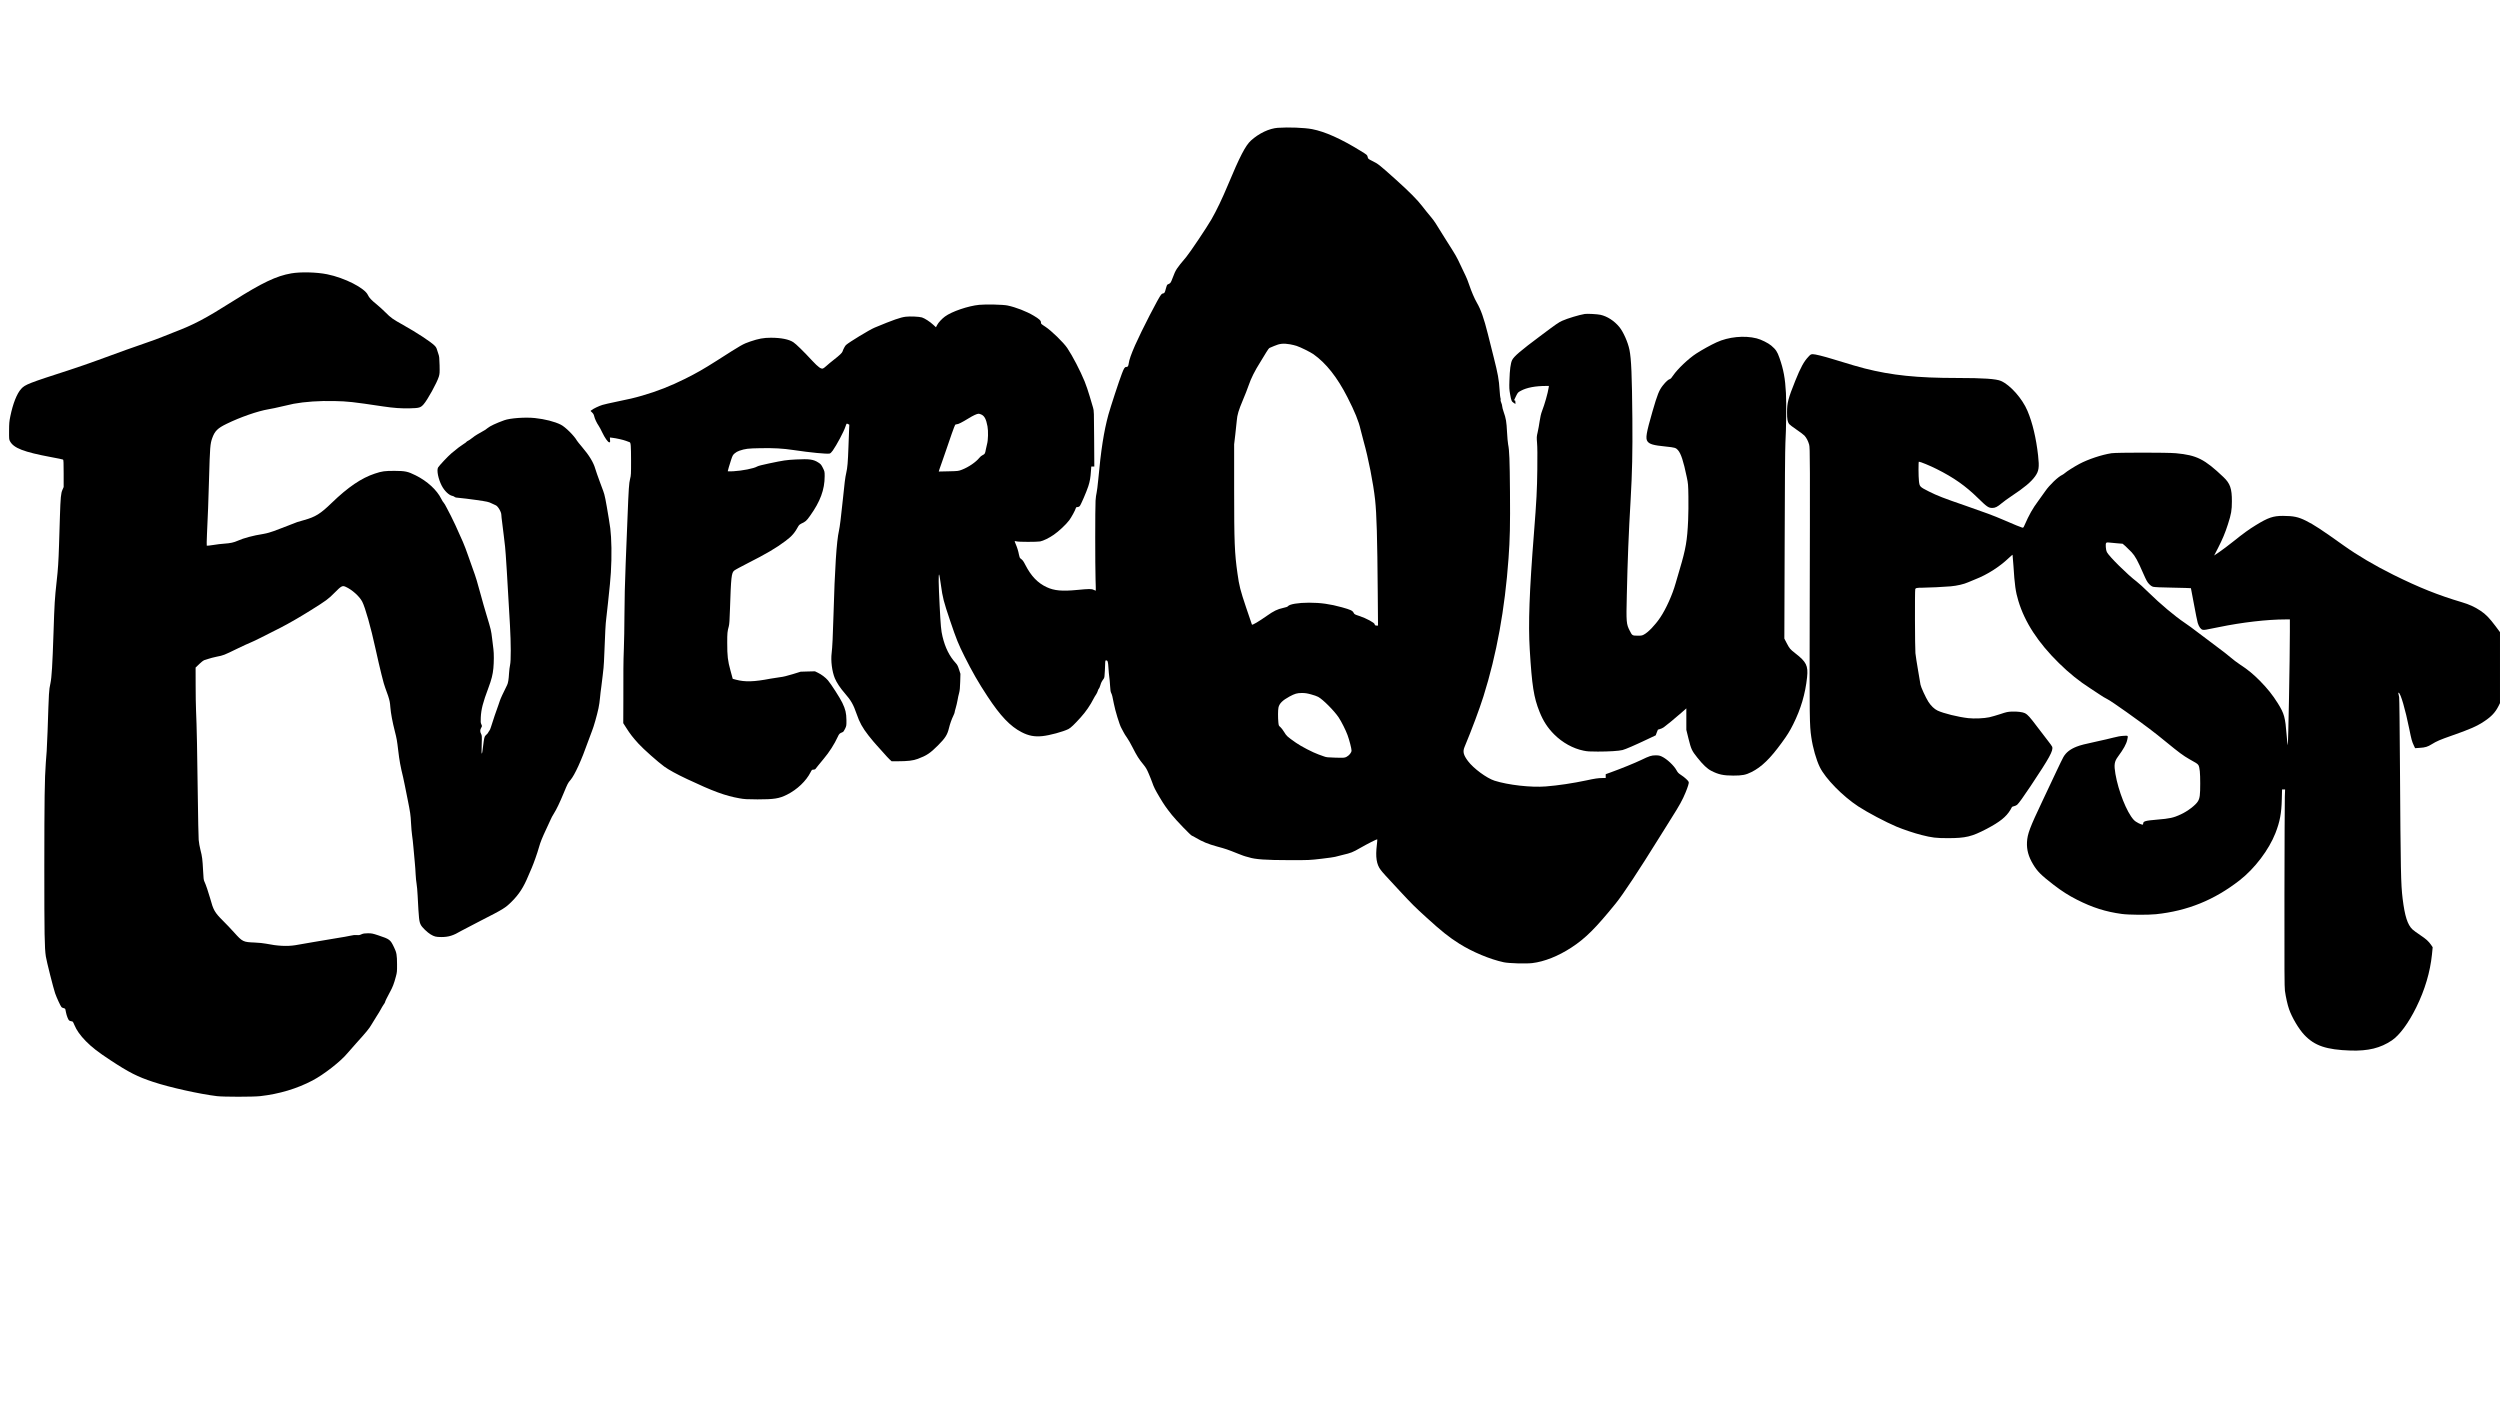 <?xml version="1.0" encoding="UTF-8" standalone="yes"?>
<svg version="1.0" xmlns="http://www.w3.org/2000/svg" width="4256pt" height="2394pt" viewBox="0 0 5675 3192" preserveAspectRatio="xMidYMid meet">
  <g transform="translate(0,3192) scale(0.1,-0.1)" fill="#000000" stroke="none">
    <path d="M29010 29020 c-199 -14 -432 -125 -614 -290 -124 -114 -252 -360
-523 -1010 -124 -298 -260 -583 -374 -780 -105 -183 -486 -751 -573 -855 -222
-263 -235 -282 -306 -470 -47 -123 -44 -120 -120 -155 -8 -4 -23 -44 -36 -94
-20 -86 -33 -106 -65 -106 -8 0 -27 -12 -41 -27 -55 -59 -443 -813 -591 -1148
-89 -203 -134 -330 -145 -414 -9 -64 -21 -81 -58 -81 -32 0 -50 -26 -97 -150
-64 -165 -258 -759 -306 -931 -104 -382 -170 -807 -231 -1479 -12 -129 -29
-262 -37 -295 -9 -33 -20 -114 -24 -180 -10 -160 -10 -1475 0 -1790 5 -137 7
-251 5 -253 -1 -2 -20 6 -43 17 -52 27 -102 27 -379 0 -342 -33 -521 -17 -690
62 -206 95 -356 252 -486 505 -47 91 -59 108 -107 144 -20 15 -28 33 -39 91
-13 75 -42 168 -79 253 -12 27 -20 51 -17 53 2 3 21 0 43 -6 49 -14 462 -14
534 -1 72 14 200 76 310 152 108 73 279 233 349 327 48 63 140 231 152 279 5
17 13 22 37 22 18 0 38 9 50 21 26 28 152 319 195 450 36 111 51 196 61 352
l7 97 34 0 35 0 -4 633 c-3 604 -4 635 -24 702 -11 39 -46 156 -77 260 -30
105 -82 255 -114 335 -99 243 -275 581 -395 760 -85 126 -359 393 -495 482
-102 67 -102 67 -102 100 0 41 -41 79 -166 153 -162 97 -406 192 -594 231
-102 21 -489 30 -641 15 -250 -24 -625 -152 -779 -266 -67 -49 -149 -137 -176
-190 l-28 -53 -62 57 c-72 68 -195 147 -256 166 -63 19 -270 28 -368 16 -119
-14 -282 -71 -705 -247 -116 -48 -581 -331 -652 -396 -21 -20 -64 -100 -77
-145 -10 -32 -68 -88 -196 -187 -63 -49 -140 -113 -170 -141 -31 -29 -66 -55
-78 -59 -45 -15 -106 29 -240 172 -202 218 -372 384 -433 424 -99 66 -279 102
-509 102 -168 0 -280 -21 -468 -85 -172 -60 -182 -65 -762 -436 -299 -190
-456 -280 -720 -412 -332 -165 -633 -283 -972 -381 -176 -51 -296 -80 -593
-140 -132 -27 -271 -59 -310 -71 -77 -23 -206 -85 -245 -117 l-25 -20 37 -36
c26 -25 39 -49 47 -86 12 -55 57 -151 103 -218 17 -24 52 -90 78 -146 59 -124
131 -226 161 -226 19 0 21 5 17 55 l-3 55 50 -6 c98 -12 246 -45 313 -70 37
-14 75 -28 84 -31 27 -8 32 -74 33 -423 0 -303 -1 -331 -22 -410 -24 -94 -33
-216 -58 -865 -8 -209 -27 -681 -42 -1050 -18 -456 -27 -829 -28 -1170 -1
-275 -7 -615 -13 -755 -6 -140 -11 -354 -11 -475 0 -121 0 -447 -1 -725 l-2
-505 67 -105 c88 -139 151 -220 282 -364 106 -117 442 -415 580 -515 105 -76
284 -174 522 -286 587 -277 864 -379 1188 -436 112 -20 162 -23 408 -24 378 0
492 18 670 107 231 116 434 309 536 511 27 53 32 57 64 57 19 0 39 6 44 13 6
6 32 40 58 74 27 33 85 104 129 157 128 151 245 335 321 501 31 69 42 79 106
104 21 8 37 29 60 79 31 65 32 70 31 197 -2 159 -22 244 -94 394 -54 112 -254
423 -326 508 -56 65 -147 134 -231 174 l-64 31 -162 -4 -162 -5 -185 -57
c-128 -39 -214 -60 -280 -67 -52 -6 -151 -21 -220 -34 -371 -72 -581 -78 -781
-24 l-76 20 -51 187 c-62 226 -74 325 -74 632 0 221 3 255 36 375 12 44 19
142 26 380 24 738 34 832 97 884 20 17 154 89 297 162 431 218 662 354 870
512 147 111 207 182 295 344 7 14 32 34 55 45 105 49 120 62 203 178 233 326
333 595 333 901 0 105 -1 108 -41 189 -37 73 -48 86 -102 121 -112 73 -204 85
-507 70 -228 -12 -273 -19 -613 -90 -146 -30 -250 -57 -270 -70 -72 -44 -340
-97 -544 -108 -68 -3 -123 -3 -123 2 0 12 38 139 76 257 32 96 40 112 81 147
27 24 69 48 106 60 137 46 193 53 475 58 307 6 508 -5 762 -43 372 -56 749
-92 811 -79 21 5 41 24 73 68 88 125 249 426 286 538 28 83 27 81 60 64 l30
-15 -5 -103 c-3 -56 -10 -237 -15 -402 -12 -344 -23 -474 -50 -589 -23 -97
-40 -230 -80 -631 -37 -361 -66 -596 -85 -679 -55 -239 -95 -864 -125 -1931
-12 -442 -26 -729 -41 -845 -23 -175 8 -422 72 -576 41 -99 126 -226 229 -344
138 -158 192 -252 266 -467 65 -190 132 -312 270 -489 69 -87 153 -188 188
-224 34 -36 103 -112 153 -170 50 -58 111 -124 136 -147 l47 -43 127 0 c247 1
358 14 468 55 200 75 280 128 456 304 165 165 214 242 250 391 22 93 62 206
100 284 16 32 29 66 29 75 0 10 11 55 25 101 14 46 32 124 41 174 8 50 24 125
36 166 15 57 21 117 25 255 l5 180 -32 99 c-25 79 -40 108 -74 145 -144 156
-240 349 -301 604 -32 134 -41 235 -65 702 -25 501 -28 705 -12 705 5 0 23
-107 41 -237 41 -296 60 -371 211 -818 142 -420 184 -523 327 -809 172 -343
315 -593 519 -902 293 -446 517 -681 774 -813 160 -83 295 -108 470 -90 165
16 472 100 593 160 54 28 133 103 278 264 117 129 219 278 296 430 14 28 38
68 54 90 15 22 33 59 39 82 6 23 17 46 24 50 7 4 23 40 34 78 20 66 29 83 77
150 16 23 20 52 26 184 4 86 8 173 8 194 1 29 5 37 20 37 36 0 45 -27 53 -168
5 -75 13 -168 19 -207 6 -38 14 -128 18 -200 5 -90 12 -139 23 -160 21 -40 33
-85 63 -247 28 -152 130 -486 169 -551 14 -23 37 -66 51 -96 14 -29 48 -85 76
-122 28 -38 88 -142 133 -232 90 -179 142 -261 244 -384 54 -66 77 -106 120
-208 30 -69 64 -156 77 -193 37 -108 69 -171 166 -334 105 -177 146 -235 282
-407 97 -122 434 -471 455 -471 6 0 46 -21 89 -47 151 -90 278 -142 482 -198
205 -56 231 -65 479 -164 85 -34 160 -61 168 -61 8 0 40 -9 71 -19 140 -47
388 -65 923 -65 451 -1 458 0 732 32 153 18 290 37 305 43 16 6 95 26 177 45
181 42 223 58 396 158 157 90 378 202 384 195 3 -3 -1 -59 -9 -124 -34 -281
-8 -448 88 -572 50 -65 82 -101 433 -478 287 -308 333 -354 609 -605 332 -303
516 -450 742 -591 299 -188 697 -354 1008 -421 115 -25 502 -36 648 -19 272
32 590 158 888 353 321 210 547 435 1007 1002 166 205 521 742 992 1501 95
154 219 352 275 440 179 282 249 409 317 575 53 128 80 217 73 239 -9 30 -94
108 -172 158 -60 39 -77 57 -104 106 -58 109 -219 260 -336 315 -48 22 -72 27
-138 27 -97 0 -141 -14 -331 -106 -141 -68 -464 -199 -686 -279 l-118 -43 0
-43 0 -44 -72 0 c-94 0 -176 -12 -373 -55 -297 -63 -635 -114 -915 -136 -334
-27 -854 32 -1165 131 -178 58 -476 277 -601 444 -103 137 -122 213 -80 317
172 413 339 862 431 1153 299 952 486 1979 569 3131 32 432 39 758 33 1510 -6
739 -14 942 -42 1078 -8 40 -19 166 -25 281 -11 231 -25 314 -76 455 -19 53
-34 112 -34 131 0 19 -10 55 -21 80 -12 26 -18 54 -14 68 3 13 2 29 -4 35 -5
7 -14 91 -20 187 -14 233 -38 365 -133 740 -44 173 -104 412 -133 530 -89 356
-159 554 -250 710 -55 95 -123 254 -176 411 -22 68 -57 154 -76 193 -19 38
-72 149 -117 246 -96 204 -95 204 -342 592 -104 164 -205 326 -224 359 -19 34
-78 112 -130 173 -52 61 -129 156 -170 211 -108 143 -306 343 -609 614 -384
344 -387 346 -535 421 -88 44 -90 46 -100 90 -11 45 -13 46 -161 137 -446 275
-806 436 -1100 493 -175 33 -535 47 -775 30z m275 -4915 c48 -9 115 -25 148
-36 91 -30 313 -140 384 -190 286 -203 537 -520 769 -974 167 -326 257 -547
299 -736 13 -58 44 -177 69 -265 108 -382 220 -953 261 -1329 35 -327 50 -839
60 -2117 l6 -738 -28 0 c-33 0 -48 10 -48 30 0 33 -195 139 -350 189 -105 34
-111 38 -130 76 -25 46 -68 66 -265 121 -268 74 -482 104 -745 104 -244 0
-445 -34 -478 -80 -9 -13 -43 -25 -113 -40 -127 -28 -208 -67 -369 -180 -180
-127 -327 -214 -336 -198 -3 7 -63 182 -132 388 -131 390 -157 490 -196 771
-66 463 -76 718 -76 1904 l0 1030 27 230 c15 127 30 266 33 310 10 129 42 235
136 458 49 115 110 270 135 345 53 156 138 326 262 522 47 74 109 175 137 225
32 55 62 93 76 99 13 5 59 24 101 43 126 55 211 64 363 38z m-7009 -1594 c72
-33 109 -103 140 -268 20 -108 15 -318 -10 -403 -9 -30 -21 -84 -27 -120 -16
-94 -24 -108 -71 -129 -25 -11 -58 -38 -77 -63 -77 -96 -242 -210 -394 -269
-81 -31 -84 -32 -304 -37 l-223 -5 16 54 c9 30 34 101 56 159 21 58 63 177 92
265 83 251 196 568 208 582 6 7 23 13 38 13 33 0 116 42 263 132 108 67 194
107 232 107 11 0 38 -8 61 -18z m7483 -6352 c64 -17 137 -42 163 -57 109 -58
365 -316 466 -467 63 -95 161 -290 201 -400 41 -112 91 -305 91 -352 0 -46
-56 -114 -117 -144 -43 -21 -54 -21 -246 -17 -178 5 -209 8 -262 28 -33 12
-89 33 -125 45 -125 44 -395 183 -511 265 -202 142 -213 152 -268 243 -28 47
-68 99 -88 115 -35 28 -37 34 -44 103 -11 111 -10 282 2 338 19 92 94 166 251
251 122 65 170 79 277 80 75 0 119 -6 210 -31z"/>
    <path d="M6610 25715 c-336 -58 -657 -211 -1310 -623 -644 -407 -893 -538
-1345 -711 -71 -27 -195 -77 -275 -109 -80 -33 -226 -87 -325 -120 -214 -72
-710 -250 -1135 -407 -168 -62 -453 -161 -635 -220 -935 -302 -1015 -333
-1104 -431 -98 -107 -188 -335 -247 -625 -24 -117 -27 -158 -28 -329 -1 -182
0 -198 21 -235 83 -156 310 -244 935 -361 142 -26 264 -51 270 -56 10 -5 13
-80 13 -315 l0 -308 -27 -62 c-35 -78 -44 -171 -58 -608 -5 -176 -15 -468 -20
-650 -13 -389 -22 -534 -55 -830 -42 -378 -49 -499 -70 -1150 -25 -751 -41
-1016 -71 -1160 -34 -161 -33 -148 -64 -1085 -6 -173 -15 -375 -20 -447 -6
-73 -14 -193 -20 -265 -27 -361 -33 -842 -34 -2358 0 -1560 5 -1843 35 -2043
15 -102 174 -731 210 -833 35 -101 123 -291 145 -315 8 -9 31 -20 50 -23 24
-5 35 -13 38 -29 3 -12 10 -45 15 -73 14 -70 48 -158 69 -177 9 -8 33 -17 52
-19 33 -3 36 -7 67 -81 51 -123 133 -239 261 -370 135 -137 274 -246 557 -432
422 -278 614 -376 975 -495 373 -124 1054 -275 1445 -322 151 -18 818 -18 980
0 432 48 838 170 1192 357 256 135 635 431 785 612 34 42 127 146 204 232 223
246 298 337 344 419 24 43 76 127 115 187 40 61 85 135 100 165 15 30 43 76
61 103 19 26 34 51 34 56 0 17 44 107 106 221 67 121 98 200 141 365 25 91 27
115 26 275 -1 214 -10 266 -67 384 -85 178 -97 187 -361 275 -128 42 -148 46
-235 46 -77 -1 -104 -5 -145 -23 -41 -19 -60 -22 -105 -17 -39 4 -80 0 -140
-14 -47 -11 -188 -37 -315 -56 -126 -20 -367 -60 -535 -90 -168 -30 -352 -62
-410 -71 -186 -29 -400 -18 -663 35 -53 11 -162 22 -257 26 -261 10 -275 17
-465 228 -65 73 -182 196 -261 274 -181 181 -212 236 -284 503 -34 124 -103
327 -131 381 -16 32 -21 73 -29 246 -13 254 -21 321 -60 471 -17 64 -35 166
-40 227 -5 60 -14 508 -20 995 -10 914 -25 1632 -40 1945 -5 99 -9 358 -9 576
l-1 396 83 80 c46 44 94 82 108 86 13 3 56 17 94 30 39 14 126 37 195 51 151
29 163 34 460 179 129 63 262 124 295 136 57 21 357 169 700 346 200 104 422
232 680 393 349 218 399 254 540 398 152 154 177 167 249 135 145 -64 314
-215 378 -337 69 -134 195 -579 303 -1074 98 -446 189 -814 219 -881 13 -30
42 -112 66 -184 35 -109 43 -150 51 -260 11 -137 47 -332 103 -550 40 -155 49
-205 76 -435 25 -219 52 -365 111 -605 6 -22 23 -107 40 -190 16 -82 44 -220
61 -305 61 -304 69 -357 78 -540 5 -102 16 -228 24 -280 9 -52 22 -178 31
-280 8 -102 22 -250 30 -330 8 -80 17 -206 20 -280 4 -74 13 -169 21 -210 8
-41 19 -163 24 -270 28 -541 33 -587 73 -665 26 -53 148 -171 220 -214 88 -52
121 -60 243 -61 167 0 272 32 455 141 30 17 225 119 433 226 529 270 565 292
712 438 166 165 270 326 377 586 20 46 54 125 76 176 45 103 130 343 166 473
33 118 73 216 169 420 46 96 91 194 100 217 9 24 39 80 68 125 61 97 132 245
223 465 93 223 97 231 155 298 96 112 250 450 405 890 29 83 67 185 84 225 38
92 113 355 146 512 14 65 30 173 35 241 6 67 19 181 30 252 11 72 24 182 30
245 6 63 15 144 20 180 5 36 14 205 20 375 13 383 28 651 40 730 5 33 23 195
40 360 17 165 37 361 45 435 35 330 45 768 25 1072 -11 165 -17 214 -50 413
-72 437 -93 543 -127 630 -19 50 -54 144 -78 210 -23 66 -52 145 -63 175 -12
30 -28 82 -38 115 -42 148 -138 307 -303 500 -56 66 -108 130 -114 142 -63
112 -262 310 -366 363 -141 71 -363 127 -590 151 -219 23 -563 -2 -694 -50
-191 -69 -323 -132 -379 -178 -18 -16 -42 -33 -53 -40 -30 -19 -118 -69 -181
-104 -31 -17 -83 -54 -117 -81 -34 -28 -77 -57 -94 -64 -18 -8 -33 -18 -33
-23 0 -5 -33 -29 -73 -54 -70 -44 -124 -86 -268 -205 -77 -64 -284 -285 -306
-325 -34 -65 6 -261 84 -412 61 -117 164 -217 241 -231 19 -4 42 -14 52 -24
12 -12 42 -18 116 -23 54 -4 223 -25 374 -46 255 -37 280 -43 345 -75 38 -20
82 -40 97 -45 50 -19 128 -150 128 -217 0 -22 9 -104 20 -184 10 -80 26 -208
35 -285 8 -77 22 -192 30 -255 13 -100 56 -797 111 -1785 23 -420 24 -808 2
-900 -9 -38 -19 -122 -23 -185 -8 -143 -21 -225 -44 -270 -89 -178 -152 -314
-166 -360 -9 -30 -21 -66 -27 -80 -23 -55 -160 -459 -174 -514 -9 -33 -26 -73
-40 -89 -13 -16 -24 -33 -24 -38 0 -5 -18 -27 -41 -47 -39 -37 -41 -41 -59
-147 -10 -61 -21 -147 -25 -193 -4 -45 -12 -85 -18 -89 -7 -4 -8 57 -3 203 6
198 5 211 -14 246 -26 49 -25 90 2 137 22 38 22 39 4 80 -16 34 -18 57 -13
153 9 188 47 338 175 679 68 180 98 301 111 440 13 136 14 337 1 434 -4 39
-18 145 -29 237 -23 192 -25 199 -126 533 -42 137 -100 342 -130 455 -67 255
-121 433 -181 592 -25 68 -74 206 -109 308 -35 102 -87 241 -118 310 -133 303
-238 530 -272 590 -21 36 -62 115 -91 175 -30 61 -64 118 -75 127 -11 9 -35
48 -53 85 -98 200 -319 403 -581 533 -179 89 -237 101 -480 102 -226 0 -280
-7 -447 -62 -305 -101 -609 -307 -979 -665 -256 -248 -368 -318 -627 -390 -70
-19 -140 -40 -157 -46 -75 -28 -241 -92 -360 -139 -71 -29 -150 -59 -175 -66
-25 -8 -72 -23 -105 -34 -34 -10 -92 -24 -130 -30 -234 -37 -442 -93 -579
-154 -89 -40 -169 -57 -302 -66 -67 -4 -183 -18 -258 -31 -75 -12 -139 -19
-143 -15 -4 3 -1 122 5 264 22 449 31 713 47 1257 20 719 26 790 72 920 58
162 123 226 327 325 313 153 706 289 948 330 68 11 206 40 308 65 102 25 221
51 265 60 253 47 591 70 920 62 316 -7 408 -17 1110 -122 243 -36 409 -48 612
-43 208 5 239 14 306 88 89 99 306 493 348 631 19 64 21 88 17 262 -4 169 -8
199 -27 252 -13 33 -28 80 -34 105 -8 30 -25 59 -52 85 -86 87 -403 295 -714
469 -238 133 -280 163 -401 285 -58 58 -148 140 -200 182 -115 92 -175 156
-199 212 -68 157 -528 392 -926 472 -238 48 -601 57 -815 20z"/>
    <path d="M35975 24794 c-125 -20 -393 -101 -511 -154 -83 -37 -138 -75 -499
-346 -452 -337 -598 -463 -640 -547 -34 -70 -54 -218 -61 -462 -6 -168 -4
-204 15 -310 27 -152 34 -168 82 -199 l39 -26 0 40 c0 29 -4 40 -15 40 -21 0
-20 4 29 100 41 82 44 85 111 121 133 72 329 109 578 109 l57 0 -6 -42 c-17
-117 -91 -378 -150 -529 -23 -61 -39 -128 -54 -229 -11 -78 -31 -191 -45 -250
-24 -104 -24 -114 -14 -242 8 -88 10 -293 6 -603 -6 -470 -17 -692 -76 -1445
-105 -1328 -131 -2059 -96 -2640 50 -826 91 -1089 222 -1416 83 -209 185 -366
333 -514 188 -188 429 -321 667 -369 84 -18 138 -21 325 -21 253 0 476 14 559
35 65 16 291 114 564 244 l190 90 23 63 c13 34 25 64 27 66 2 2 22 8 45 13 23
5 63 24 88 41 56 39 250 199 400 330 l112 99 0 -244 0 -244 50 -203 c59 -236
75 -271 198 -425 130 -164 225 -254 319 -302 160 -83 275 -108 498 -108 205 0
284 15 415 81 226 113 422 303 685 664 125 171 183 264 261 420 175 351 275
690 315 1068 27 261 -16 348 -266 542 -120 93 -133 109 -201 240 l-49 95 7
2135 c3 1298 10 2204 17 2310 18 308 25 888 12 1130 -17 329 -54 532 -147 797
-50 143 -81 189 -186 279 -68 58 -231 139 -331 164 -282 71 -640 35 -911 -90
-130 -59 -335 -173 -461 -255 -176 -114 -426 -352 -524 -497 -37 -56 -59 -79
-79 -84 -32 -8 -86 -57 -152 -139 -88 -111 -126 -205 -239 -596 -141 -489
-161 -609 -113 -677 46 -64 136 -90 412 -117 211 -22 232 -28 280 -82 69 -79
124 -246 200 -613 31 -148 33 -168 37 -440 3 -157 0 -400 -6 -540 -20 -457
-53 -649 -190 -1108 -32 -109 -75 -255 -95 -325 -71 -255 -217 -578 -347 -772
-120 -178 -278 -342 -378 -392 -36 -19 -60 -23 -130 -22 -129 1 -129 1 -184
109 -80 156 -83 190 -68 815 18 800 42 1405 87 2170 35 613 45 1065 39 1830
-9 987 -24 1357 -66 1565 -35 174 -141 412 -233 522 -115 138 -272 239 -425
273 -73 16 -299 28 -356 19z"/>
    <path d="M41055 23827 c-104 -107 -180 -245 -303 -552 -161 -401 -186 -499
-186 -715 0 -152 10 -212 46 -263 11 -15 86 -72 167 -127 82 -55 165 -118 184
-139 45 -50 82 -122 105 -204 20 -72 21 -325 12 -3992 -5 -2206 -3 -2382 36
-2644 35 -246 114 -521 194 -684 129 -262 518 -659 875 -893 214 -139 616
-352 866 -458 156 -65 406 -149 565 -189 242 -61 331 -72 599 -72 407 0 543
33 885 212 298 157 440 271 536 430 18 31 35 60 36 65 2 5 24 14 48 19 25 6
56 20 69 32 43 40 135 168 308 427 429 644 516 802 488 889 -3 12 -48 74 -99
139 -51 64 -160 207 -243 317 -162 216 -216 276 -275 306 -52 26 -179 42 -301
37 -90 -4 -121 -10 -260 -57 -87 -28 -199 -61 -250 -72 -121 -26 -342 -35
-477 -20 -231 26 -563 108 -698 172 -73 35 -148 107 -207 198 -60 94 -172 338
-180 391 -3 25 -28 171 -55 325 -27 154 -54 330 -60 390 -11 116 -15 1408 -4
1449 7 30 35 36 163 36 128 0 498 18 641 31 145 13 301 49 399 93 42 19 114
49 161 67 270 105 547 281 758 482 46 44 85 77 87 75 2 -2 11 -114 20 -248 27
-434 49 -594 112 -800 147 -486 446 -945 920 -1411 234 -230 461 -413 713
-574 69 -44 165 -108 215 -142 49 -35 126 -80 170 -102 48 -23 224 -142 440
-296 473 -339 613 -445 895 -676 298 -244 389 -311 525 -389 61 -34 129 -73
152 -87 24 -13 50 -37 58 -52 29 -56 40 -172 40 -416 0 -259 -9 -329 -50 -401
-50 -87 -234 -228 -391 -300 -165 -77 -251 -96 -539 -119 -269 -23 -315 -36
-315 -92 0 -31 -17 -30 -103 10 -46 22 -86 50 -112 78 -158 172 -348 652 -415
1042 -35 207 -24 280 56 389 130 177 192 288 213 386 21 100 25 96 -86 89 -65
-3 -143 -17 -233 -41 -74 -20 -241 -58 -370 -86 -279 -60 -373 -84 -460 -118
-147 -58 -241 -132 -301 -237 -19 -33 -88 -175 -154 -315 -65 -140 -209 -447
-321 -681 -289 -609 -341 -748 -351 -934 -9 -174 33 -327 136 -500 98 -165
180 -247 466 -468 187 -144 343 -244 533 -340 350 -178 653 -274 1017 -323
161 -22 590 -25 775 -6 716 75 1323 321 1900 770 343 268 664 691 813 1072
100 255 137 452 144 763 l6 227 34 0 35 0 -6 -167 c-3 -93 -7 -1099 -9 -2238
-2 -1684 0 -2088 11 -2165 21 -149 60 -323 94 -418 66 -190 221 -451 345 -582
234 -249 501 -339 1053 -357 398 -12 676 56 935 230 175 118 377 391 555 752
196 398 315 801 356 1200 l16 163 -33 49 c-61 88 -113 135 -249 226 -74 49
-154 108 -178 131 -111 106 -173 300 -222 696 -40 334 -45 585 -61 3040 -5
822 -13 1513 -18 1535 -25 110 -24 106 -8 99 43 -16 148 -377 237 -817 51
-250 59 -282 105 -381 l28 -59 102 7 c130 8 181 24 275 82 111 69 190 103 450
194 420 146 577 216 746 329 160 106 249 202 320 343 l34 68 0 805 0 806 -102
137 c-136 181 -222 271 -338 347 -130 87 -258 146 -425 195 -541 161 -966 331
-1550 620 -425 211 -817 442 -1135 669 -501 358 -674 471 -855 561 -175 87
-281 109 -521 110 -222 0 -335 -38 -614 -209 -164 -101 -277 -182 -523 -379
-104 -83 -242 -187 -307 -231 l-119 -81 89 172 c101 198 161 340 225 540 74
230 89 316 89 518 1 290 -39 406 -192 551 -431 409 -604 496 -1077 541 -188
18 -1349 18 -1465 0 -224 -35 -527 -136 -727 -242 -118 -63 -289 -171 -328
-207 -17 -15 -44 -34 -59 -41 -96 -43 -293 -232 -387 -369 -39 -58 -110 -157
-159 -222 -127 -170 -208 -313 -314 -555 -24 -55 -28 -58 -53 -52 -34 9 -179
68 -423 174 -219 95 -421 170 -860 322 -506 174 -641 227 -835 324 -207 105
-210 108 -225 237 -12 103 -13 439 -2 439 33 0 257 -92 403 -166 390 -195 658
-384 940 -661 201 -197 238 -223 324 -223 67 0 114 24 210 104 44 37 145 111
225 164 291 192 446 322 537 449 86 121 98 203 68 473 -44 393 -127 744 -240
1011 -118 281 -388 586 -601 681 -109 48 -399 68 -994 68 -910 0 -1488 60
-2100 216 -159 41 -268 73 -720 211 -218 67 -405 113 -457 113 -43 0 -51 -4
-98 -53z m6995 -4238 l134 -11 65 -56 c35 -32 97 -93 138 -136 83 -90 135
-184 269 -491 67 -152 87 -188 129 -232 36 -37 63 -55 95 -63 29 -8 187 -15
447 -19 222 -4 405 -10 407 -12 2 -2 33 -166 69 -364 36 -198 75 -390 86 -426
28 -88 70 -146 114 -154 37 -7 43 -6 360 59 531 110 1103 176 1521 176 l96 0
0 -276 c0 -610 -36 -2564 -48 -2576 -4 -4 -16 96 -25 222 -32 411 -54 490
-199 724 -120 192 -235 336 -411 515 -145 147 -275 254 -446 365 -69 46 -164
117 -211 159 -47 42 -195 158 -330 257 -135 99 -324 241 -420 316 -96 75 -231
173 -300 219 -219 147 -555 429 -815 685 -104 103 -228 216 -275 251 -199 149
-624 569 -674 667 -12 23 -21 65 -24 114 -6 98 3 112 67 104 25 -3 107 -11
181 -17z"/>
  </g>
</svg>